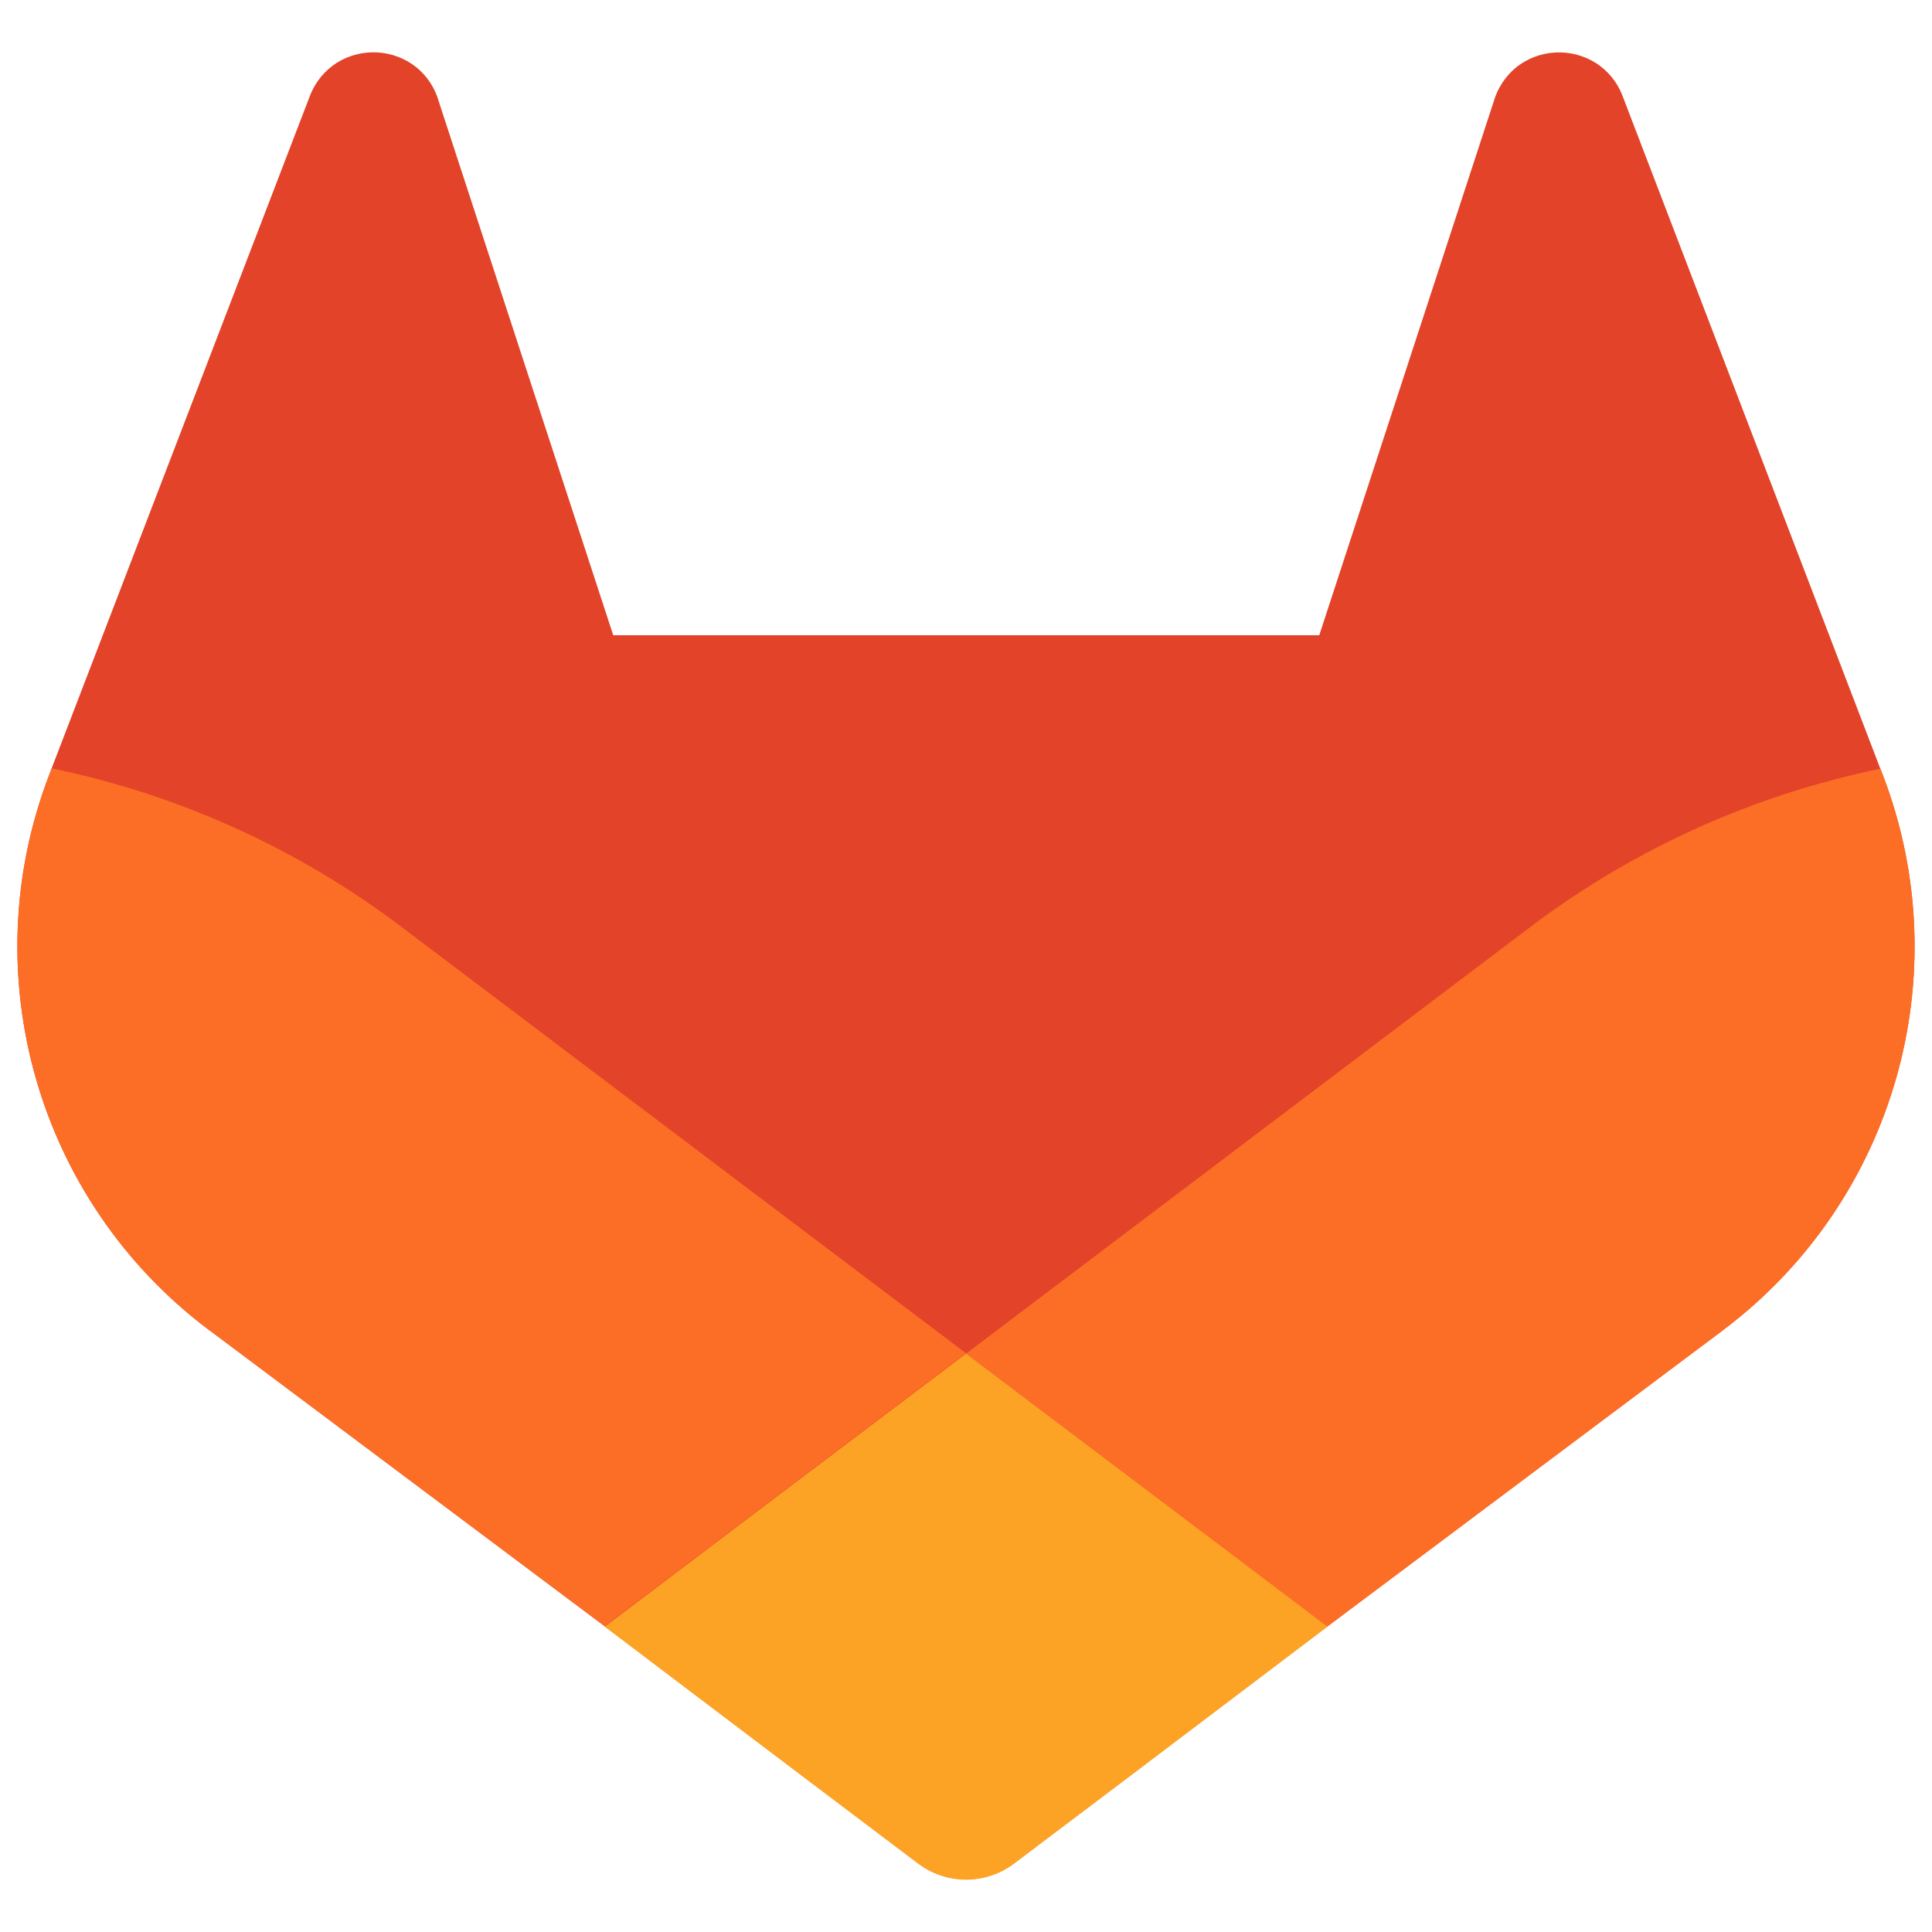 <svg width="128" height="128" viewBox="0 0 128 128" fill="none" xmlns="http://www.w3.org/2000/svg">
<path d="M124.755 51.382L124.578 50.93L107.47 6.282C107.122 5.407 106.505 4.664 105.709 4.161C104.912 3.666 103.983 3.428 103.047 3.478C102.11 3.528 101.212 3.865 100.473 4.442C99.743 5.037 99.213 5.841 98.955 6.746L87.404 42.088H40.629L29.077 6.746C28.826 5.836 28.295 5.028 27.559 4.436C26.82 3.859 25.922 3.522 24.985 3.472C24.049 3.422 23.12 3.66 22.323 4.155C21.529 4.66 20.913 5.402 20.562 6.276L3.422 50.904L3.252 51.356C-1.807 64.575 2.489 79.548 13.789 88.072L13.848 88.118L14.005 88.229L40.066 107.745L52.959 117.503L60.813 123.433C61.732 124.131 62.853 124.509 64.007 124.509C65.161 124.509 66.282 124.131 67.201 123.433L75.055 117.503L87.948 107.745L114.166 88.111L114.231 88.059C125.504 79.533 129.793 64.587 124.755 51.382Z" fill="#E24329"/>
<path d="M124.755 51.382L124.578 50.93C116.242 52.642 108.387 56.173 101.573 61.271L64 89.682C76.795 99.362 87.934 107.772 87.934 107.772L114.152 88.138L114.217 88.086C125.508 79.559 129.803 64.598 124.755 51.382Z" fill="#FC6D26"/>
<path d="M40.066 107.771L52.959 117.529L60.813 123.459C61.732 124.157 62.853 124.535 64.007 124.535C65.161 124.535 66.282 124.157 67.201 123.459L75.055 117.529L87.948 107.771C87.948 107.771 76.796 99.335 64.001 89.681C56.018 95.704 48.039 101.735 40.066 107.771Z" fill="#FCA326"/>
<path d="M26.42 61.271C19.613 56.161 11.759 52.621 3.422 50.904L3.252 51.356C-1.807 64.575 2.489 79.548 13.789 88.072L13.848 88.118L14.005 88.229L40.066 107.745L64 89.655L26.42 61.271Z" fill="#FC6D26"/>
</svg>
